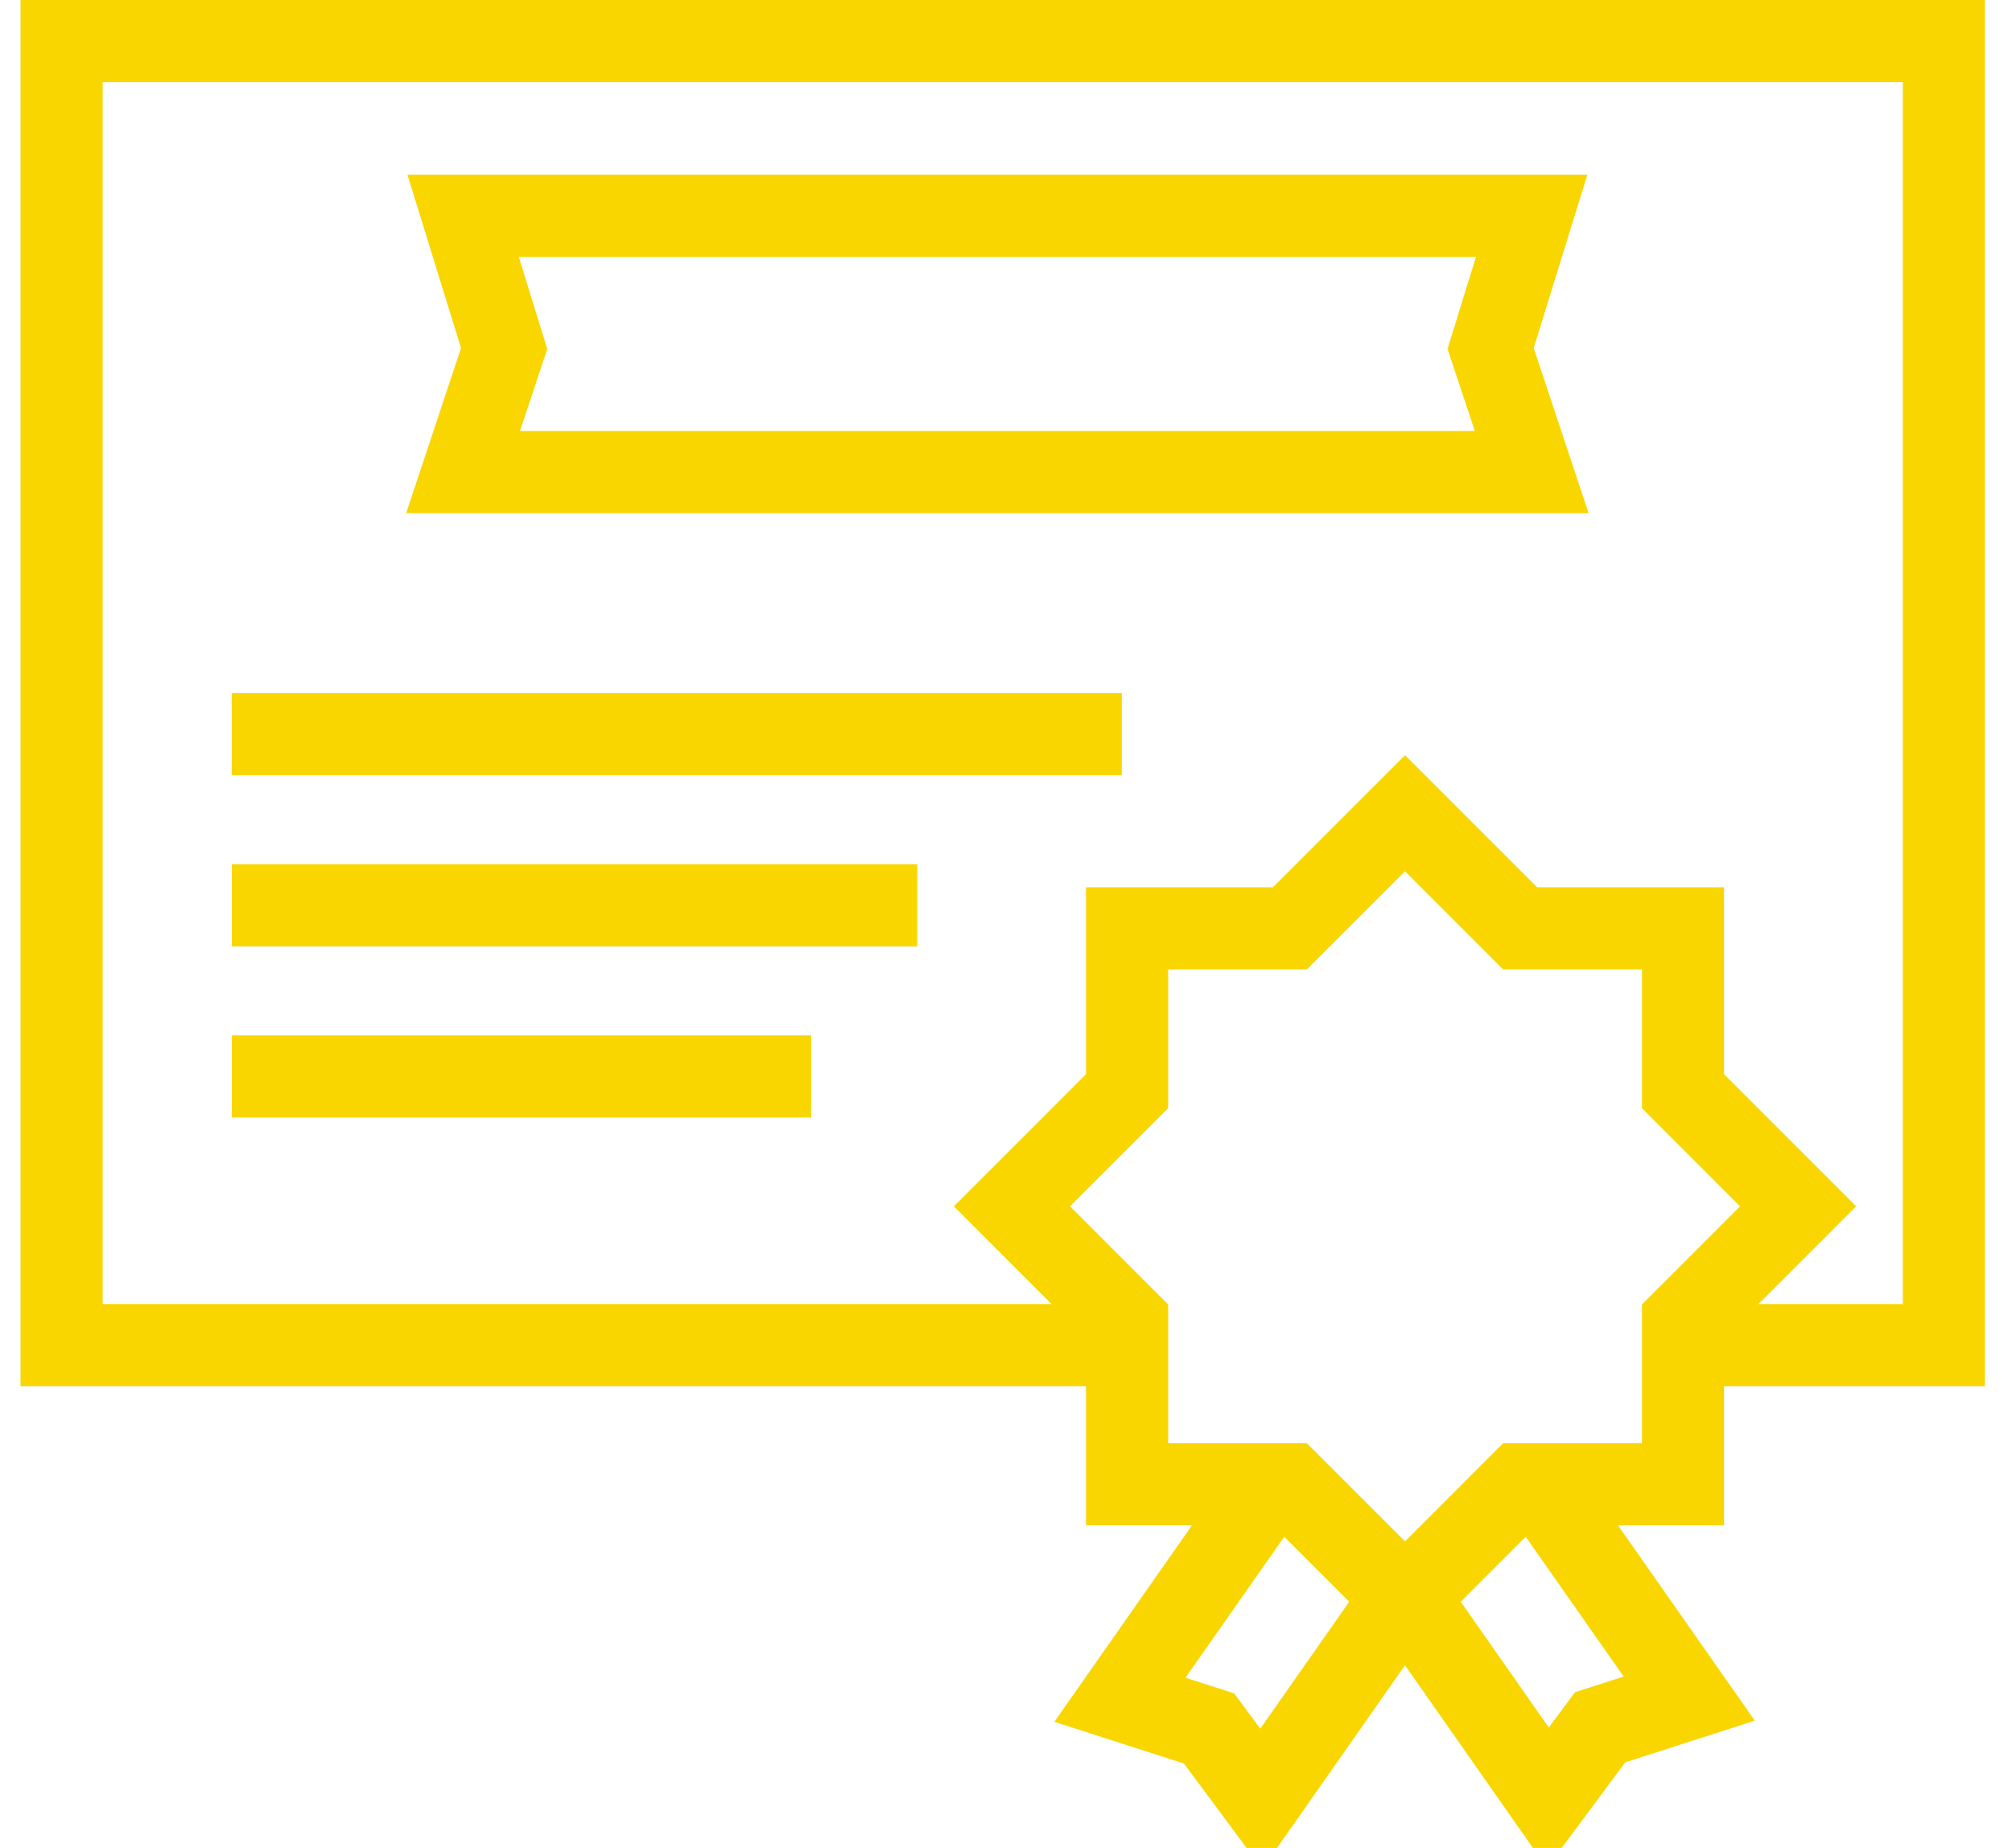 <?xml version="1.0" encoding="UTF-8"?> <svg xmlns="http://www.w3.org/2000/svg" xmlns:xlink="http://www.w3.org/1999/xlink" width="49px" height="45px" viewBox="0 0 49 45" version="1.1"><title>Certificate</title><g id="Certificate" stroke="none" stroke-width="1" fill="none" fill-rule="evenodd"><g id="Group-6-Copy" transform="translate(0.5, 0)" fill="#F9D600"><path d="M35.446,6.253 L34.753,8.498 L35.417,10.495 L12.164,10.495 L12.828,8.498 L12.134,6.253 L35.446,6.253 Z M38.188,12.495 L36.852,8.475 L38.159,4.253 L9.422,4.253 L10.728,8.475 L9.392,12.495 L38.188,12.495 Z" id="Fill-1"></path><polygon id="Fill-2" points="5.143 18.878 26.82 18.878 26.82 16.878 5.143 16.878"></polygon><polygon id="Fill-3" points="5.144 23.045 21.839 23.045 21.839 21.045 5.144 21.045"></polygon><polygon id="Fill-4" points="5.144 27.213 19.254 27.213 19.254 25.213 5.144 25.213"></polygon><path d="M0,0 L0,33.756 L25.949,33.756 L25.949,37.145 L28.529,37.145 L25.178,41.929 L28.333,42.944 L30.241,45.513 L33.717,40.552 L37.173,45.485 L39.081,42.916 L42.236,41.9 L38.905,37.145 L41.487,37.145 L41.487,33.756 L47.84,33.756 L47.84,0 L0,0 Z M2,2 L45.841,2 L45.841,31.757 L42.325,31.757 L44.705,29.376 L41.487,26.158 L41.487,21.607 L36.935,21.607 L33.718,18.39 L30.5,21.607 L25.949,21.607 L25.949,26.158 L22.731,29.376 L25.111,31.757 L2,31.757 L2,2 Z M27.949,33.756 L27.949,31.766 L27.94,31.757 L25.56,29.376 L27.949,26.986 L27.949,23.607 L31.328,23.607 L33.718,21.217 L36.107,23.607 L39.488,23.607 L39.488,26.986 L41.877,29.376 L39.497,31.757 L39.488,31.766 L39.488,33.756 L39.488,35.145 L36.107,35.145 L33.718,37.535 L31.328,35.145 L27.949,35.145 L27.949,33.756 Z M29.556,41.236 L28.371,40.855 L30.777,37.422 L32.359,39.004 L30.194,42.095 L29.556,41.236 Z M35.075,39.005 L36.657,37.423 L39.043,40.827 L37.859,41.207 L37.219,42.067 L35.075,39.005 Z" id="Fill-5"></path></g></g></svg> 